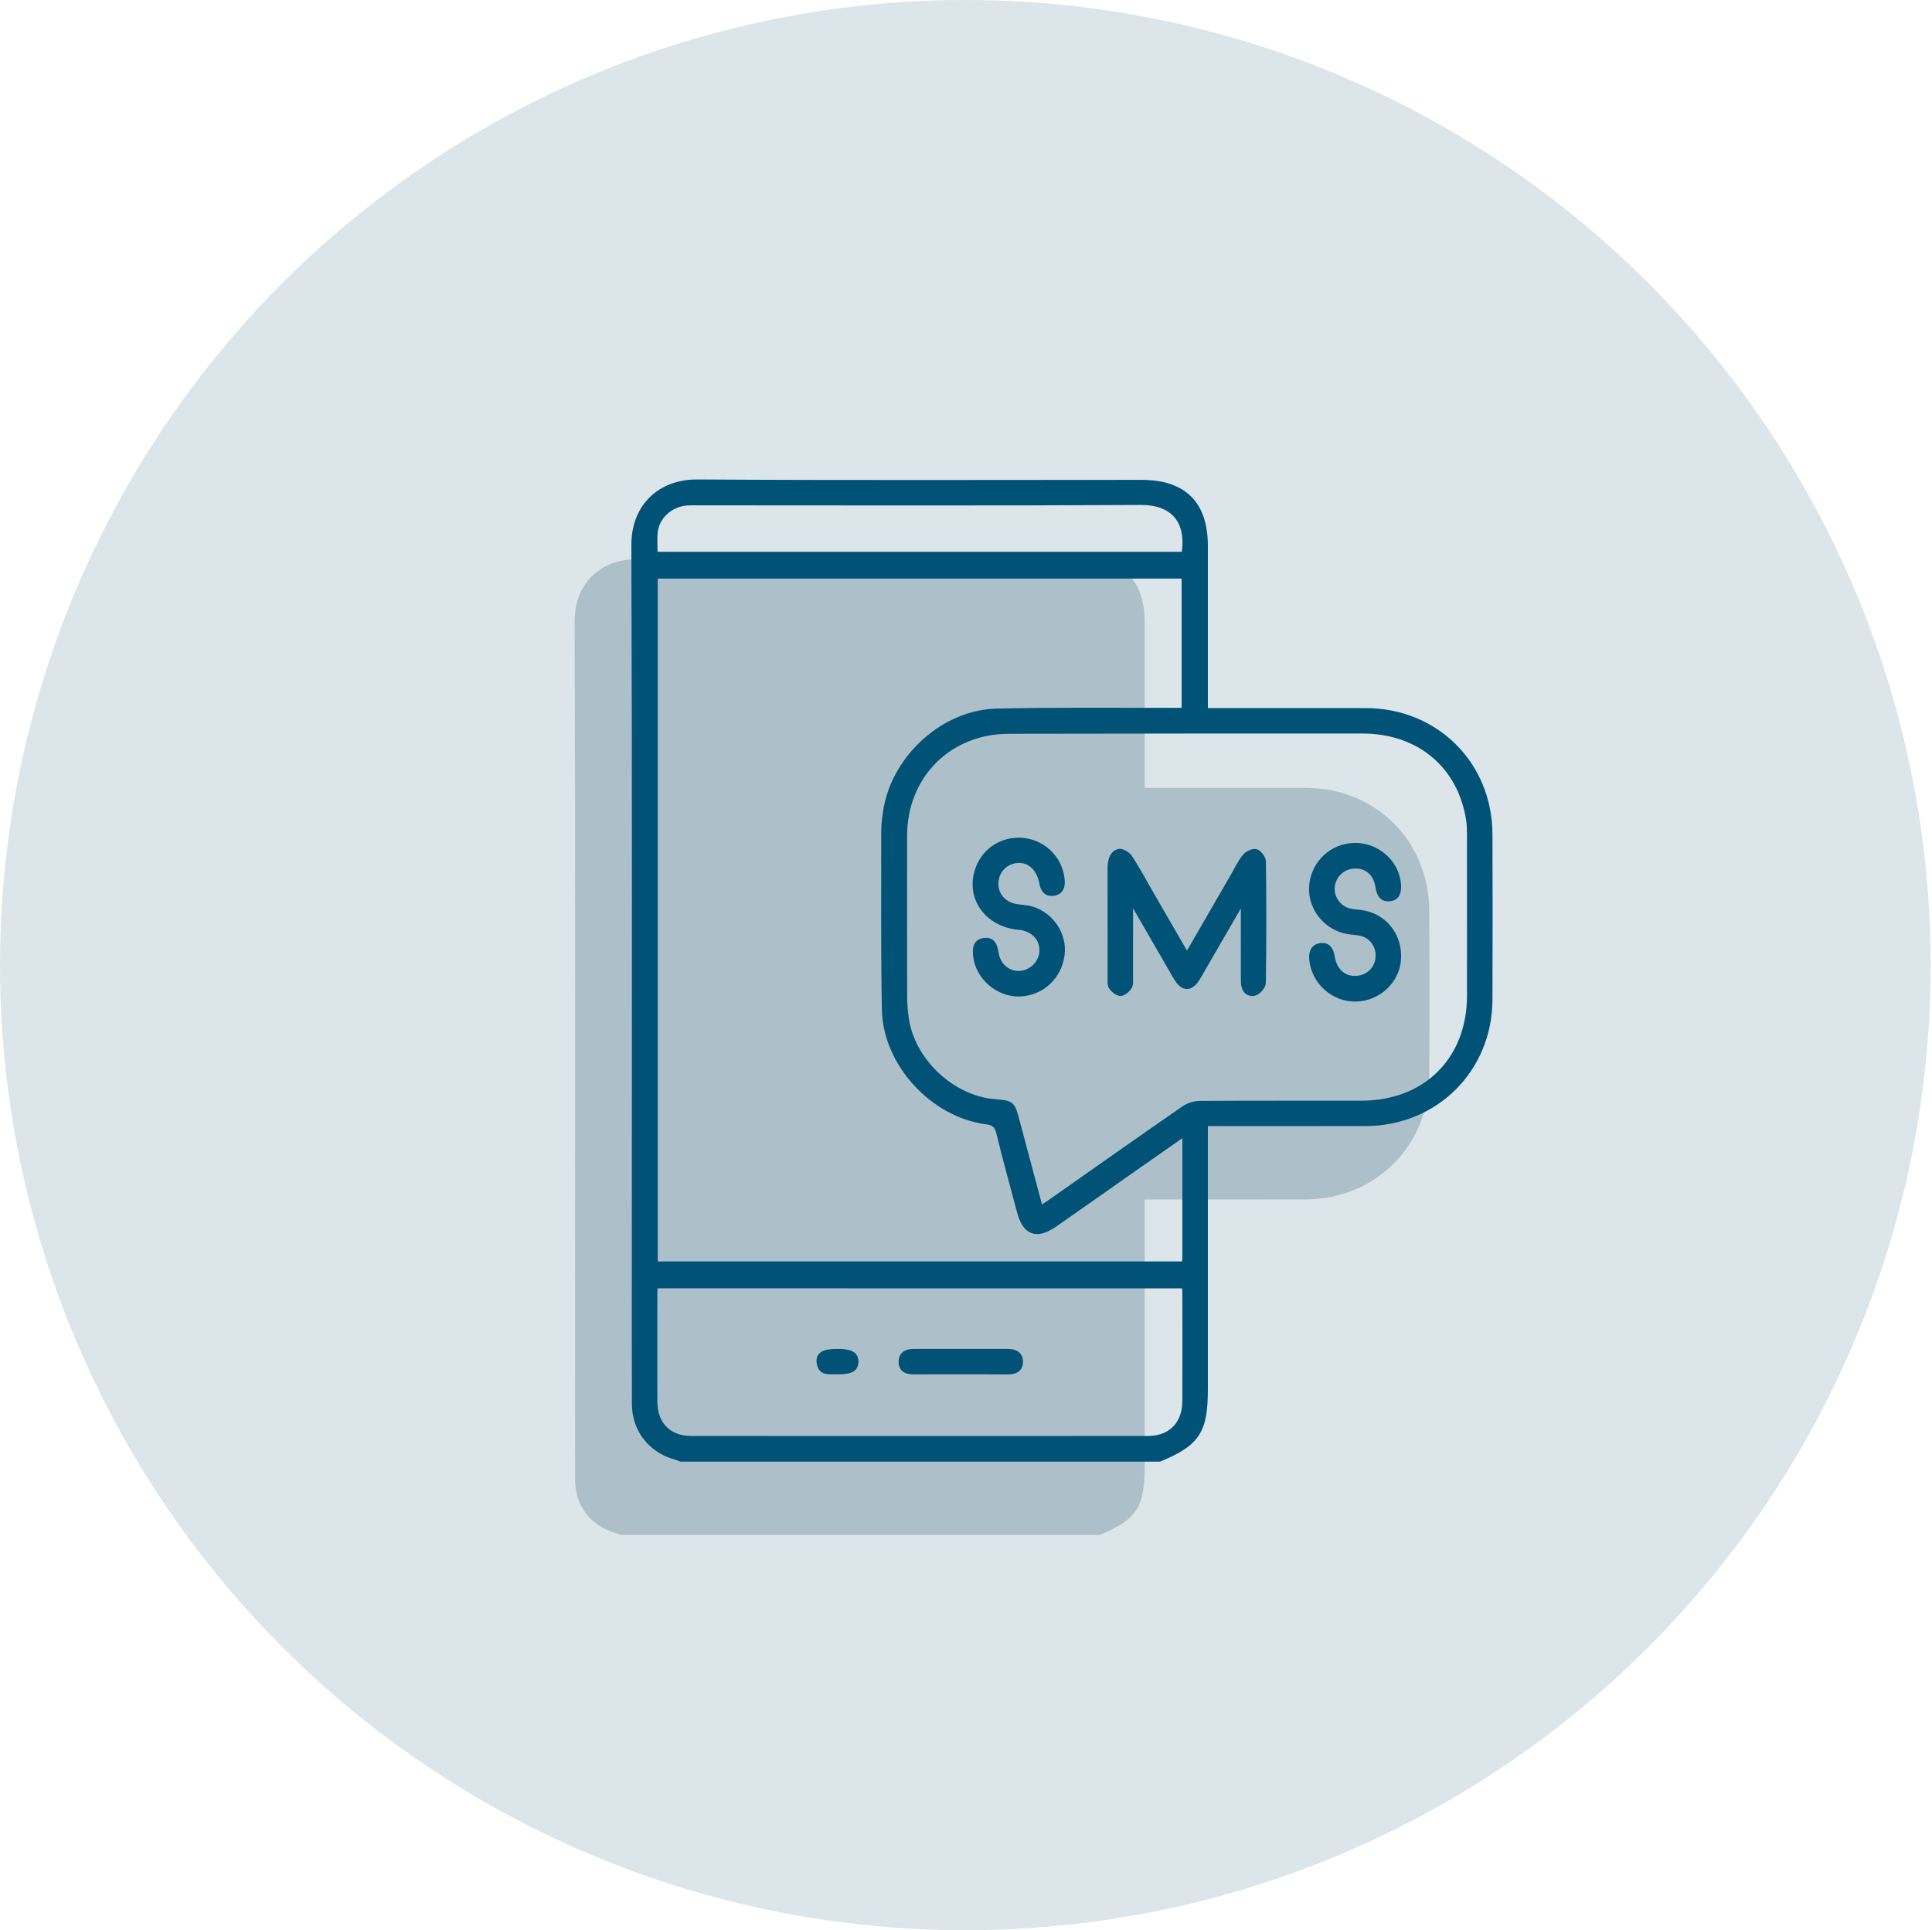 <?xml version="1.0" encoding="utf-8"?>
<!-- Generator: Adobe Illustrator 28.1.0, SVG Export Plug-In . SVG Version: 6.00 Build 0)  -->
<svg version="1.1" id="Calque_1" xmlns="http://www.w3.org/2000/svg" xmlns:xlink="http://www.w3.org/1999/xlink" x="0px" y="0px"
	 viewBox="0 0 600.41 600" style="enable-background:new 0 0 600.41 600;" xml:space="preserve">
<style type="text/css">
	.st0{opacity:0.3;fill:#007A8A;enable-background:new    ;}
	.st1{fill:none;stroke:#205073;stroke-width:4.9;stroke-miterlimit:10;}
	.st2{fill:none;stroke:#205073;stroke-width:4.9;stroke-linecap:square;stroke-miterlimit:10;}
	.st3{fill:#DCE5E9;}
	.st4{fill:#ADBFC9;}
	.st5{fill:#205073;}
	.st6{fill:none;}
	.st7{fill:#205073;stroke:#205073;stroke-miterlimit:10;}
	.st8{fill:#205073;stroke:#205073;stroke-width:0.75;stroke-miterlimit:10;}
	.st9{fill:#A9C2CE;}
	.st10{fill:#015277;}
	.st11{fill:#015277;stroke:#015277;stroke-width:2;stroke-miterlimit:10;}
</style>
<circle class="st3" cx="300" cy="300" r="300"/>
<g id="_x37_DOj2v_00000034773498708491209080000004413948159351847342_">
	<g>
		<path class="st4" d="M192.99,477.15c-0.54-0.2-1.07-0.45-1.62-0.6c-7.6-2.08-12.59-8.37-12.63-16.26
			c-0.07-14.8-0.03-29.61-0.03-44.41c0-74.22,0.13-148.43-0.14-222.64c-0.04-11.84,7.99-19.47,19.46-19.4
			c46,0.29,91.99,0.12,137.99,0.12c13.17,0,19.71,6.49,19.71,19.57c0,15.79,0,31.58,0,47.37c0,1.18,0,2.35,0,4.01
			c1.23,0,2.26,0,3.29,0c15.6,0,31.19-0.02,46.79,0c21.68,0.03,38.27,16.49,38.36,38.17c0.07,17.17,0.08,34.34,0,51.52
			c-0.1,21.59-16.81,38.18-38.39,38.23c-15.5,0.03-30.99,0.01-46.49,0.01c-1.06,0-2.13,0-3.56,0c0,1.42,0,2.56,0,3.71
			c0,26.35,0,52.7,0,79.05c0,13.02-2.41,16.71-14.07,21.55C292.11,477.15,242.55,477.15,192.99,477.15z"/>
		<path class="st4" d="M350.24,321.3c5.02-8.7,9.8-16.96,14.58-25.23c1.13-1.96,2.1-4.06,3.5-5.82c0.71-0.89,2.39-1.76,3.32-1.5
			c0.94,0.26,2.12,1.91,2.14,2.97c0.15,12.53,0.16,25.06-0.03,37.59c-0.02,1.09-1.63,2.89-2.71,3.06c-2.12,0.35-3.04-1.4-3.05-3.44
			c-0.02-7.3-0.01-14.6-0.01-21.9c0-1.03,0-2.06,0-3.09c-0.24-0.07-0.49-0.13-0.73-0.2c-1.5,2.59-2.99,5.17-4.49,7.76
			c-3.06,5.29-6.1,10.59-9.18,15.87c-2.22,3.81-4.45,3.83-6.64,0.06c-4.6-7.91-9.17-15.84-14.2-24.56
			c-0.13,1.58-0.25,2.36-0.25,3.13c-0.01,7.2,0,14.41-0.02,21.61c0,0.98,0.15,2.15-0.32,2.89c-0.56,0.88-1.7,1.89-2.6,1.89
			c-0.9,0.01-2.02-0.99-2.65-1.84c-0.45-0.61-0.33-1.7-0.33-2.58c-0.02-11.64-0.01-23.29-0.01-34.93c0-0.39-0.14-0.88,0.04-1.17
			c0.72-1.15,1.35-2.78,2.4-3.16c0.8-0.29,2.62,0.73,3.25,1.67c2.13,3.19,3.93,6.6,5.86,9.93
			C342.04,307.12,345.98,313.94,350.24,321.3z"/>
		<path class="st4" d="M402.39,286.82c6.96-0.07,12.96,5.36,13.37,12.06c0.13,2.09-0.23,3.92-2.69,4.09
			c-2.24,0.15-2.94-1.46-3.24-3.43c-0.69-4.5-3.64-7-7.82-6.74c-3.56,0.22-6.44,2.99-6.85,6.6c-0.39,3.43,2.04,6.95,5.48,7.78
			c1.14,0.28,2.34,0.34,3.51,0.48c7.14,0.85,12.07,6.91,11.61,14.29c-0.41,6.65-6.13,12.02-12.97,12.19
			c-6.96,0.17-13.02-5.31-13.57-12.25c-0.16-2.02,0.47-3.69,2.62-3.93c2.19-0.25,2.98,1.24,3.31,3.28c0.8,4.9,4.25,7.54,8.63,6.81
			c3.5-0.58,5.97-3.42,6.08-6.96c0.11-3.7-2.29-6.77-5.86-7.44c-1.16-0.22-2.35-0.28-3.52-0.45c-6.71-1.01-11.72-7.13-11.29-13.77
			C389.65,292.34,395.36,286.88,402.39,286.82z"/>
		<path class="st4" d="M297.99,285.2c6.94,0.02,12.71,5.32,13.26,12.21c0.16,1.98-0.36,3.64-2.63,3.88
			c-2.07,0.22-2.89-1.05-3.25-2.99c-1.01-5.49-5-8.3-9.57-6.9c-3.32,1.02-5.4,4.15-5.13,7.73c0.25,3.43,2.79,6.07,6.45,6.68
			c1.65,0.27,3.36,0.29,4.94,0.78c5.99,1.86,9.92,7.93,9.17,13.91c-0.85,6.72-5.94,11.6-12.57,12.04
			c-6.12,0.41-12.08-4.01-13.62-10.1c-0.12-0.48-0.18-0.97-0.24-1.46c-0.22-2.07-0.25-4.25,2.39-4.61c2.59-0.36,3.21,1.56,3.53,3.73
			c0.59,4.08,4.01,6.85,7.81,6.5c3.78-0.35,6.81-3.57,6.87-7.3c0.06-3.98-2.95-7.06-7.28-7.44c-9.69-0.85-15.56-8.83-12.81-17.41
			C287.09,288.83,292.09,285.19,297.99,285.2z"/>
		<path class="st4" d="M279.92,450.02c-4.83,0-9.66-0.02-14.5,0.01c-2.11,0.01-3.85-0.5-3.79-3.01c0.05-2.3,1.7-2.91,3.67-2.91
			c9.76-0.01,19.53,0,29.29,0c2.02,0,3.66,0.75,3.69,2.94c0.03,2.41-1.72,3.01-3.86,3C289.59,449.99,284.75,450.02,279.92,450.02z"
			/>
		<path class="st4" d="M241.37,450.02c-1.96-0.19-4.83,0.78-5.23-2.78c-0.26-2.27,1.37-3.14,5.48-3.14c4.09,0,5.63,0.87,5.52,3.14
			C247.04,449.34,245.68,450.02,241.37,450.02z"/>
	</g>
</g>
<g id="_x37_DOj2v_00000019663378618299267540000017297650171869609908_">
	<g>
		<path class="st11" d="M211.63,453.35c-0.54-0.2-1.07-0.45-1.62-0.6c-7.6-2.08-12.59-8.37-12.63-16.26
			c-0.07-14.8-0.03-29.61-0.03-44.41c0-74.22,0.13-148.43-0.14-222.64c-0.04-11.84,7.99-19.47,19.46-19.4
			c46,0.29,91.99,0.12,137.99,0.12c13.17,0,19.71,6.49,19.71,19.57c0,15.79,0,31.58,0,47.37c0,1.18,0,2.35,0,4.01
			c1.23,0,2.26,0,3.29,0c15.6,0,31.19-0.02,46.79,0c21.68,0.03,38.27,16.49,38.36,38.17c0.07,17.17,0.08,34.34,0,51.52
			c-0.1,21.59-16.81,38.18-38.39,38.23c-15.5,0.03-30.99,0.01-46.49,0.01c-1.06,0-2.13,0-3.56,0c0,1.42,0,2.56,0,3.71
			c0,26.35,0,52.7,0,79.05c0,13.02-2.41,16.71-14.07,21.55C310.74,453.35,261.19,453.35,211.63,453.35z M368.45,351.87
			c-5.56,3.89-10.55,7.37-15.54,10.87c-8.39,5.89-16.75,11.82-25.18,17.66c-5.65,3.91-8.99,2.63-10.72-3.91
			c-2.15-8.17-4.44-16.3-6.42-24.51c-0.6-2.47-1.83-3.2-4.16-3.51c-16.52-2.19-31.07-18.03-31.37-34.67
			c-0.33-18.35-0.21-36.71-0.2-55.07c0-2.54,0.31-5.12,0.77-7.62c2.99-16.01,17.99-29.47,34.12-29.85
			c18.35-0.43,36.72-0.19,55.08-0.24c1.13,0,2.27,0,3.38,0c0-14.39,0-28.25,0-42.17c-55.06,0-109.89,0-164.81,0
			c0,71.52,0,142.84,0,214.26c55.04,0,109.94,0,164.92,0c0.05-1.05,0.11-1.83,0.11-2.61C368.45,377.88,368.45,365.26,368.45,351.87z
			 M323.21,376c1.22-0.81,2.2-1.42,3.15-2.09c13.88-9.74,27.72-19.52,41.66-29.17c1.34-0.93,3.22-1.52,4.86-1.53
			c16.77-0.11,33.55-0.04,50.32-0.07c20-0.04,33.68-13.67,33.7-33.61c0.02-16.38,0.01-32.76-0.01-49.13c0-1.97,0.01-3.97-0.31-5.9
			c-2.76-16.82-15.6-27.48-33.22-27.49c-36.61-0.02-73.22,0.02-109.82,0.08c-18.76,0.03-32.61,13.93-32.64,32.69
			c-0.02,16.67-0.03,33.35,0.02,50.02c0.01,2.45,0.21,4.92,0.6,7.34c2.11,13.04,14.46,24.45,27.5,25.52
			c5.42,0.44,5.44,0.48,6.85,5.83C318.29,357.58,320.72,366.65,323.21,376z M203.41,399.47c-0.05,0.91-0.13,1.68-0.13,2.44
			c-0.01,11.25-0.03,22.5,0,33.76c0.02,7.18,4.45,11.7,11.6,11.7c47.29,0.03,94.57,0.03,141.86,0c7.11,0,11.64-4.54,11.69-11.7
			c0.07-11.35,0.02-22.7,0.01-34.05c0-0.67-0.14-1.33-0.22-2.14C313.25,399.47,258.42,399.47,203.41,399.47z M203.37,172.52
			c55.15,0,109.97,0,164.76,0c1.85-11.07-3.84-16.61-13.61-16.56c-45.9,0.27-91.8,0.12-137.69,0.12c-1.09,0-2.18-0.04-3.26,0.04
			c-5.23,0.37-9.58,4.18-10.15,9.15C203.15,167.59,203.37,169.97,203.37,172.52z"/>
		<path class="st11" d="M368.88,297.49c5.02-8.7,9.8-16.96,14.58-25.23c1.13-1.96,2.1-4.06,3.5-5.82c0.71-0.89,2.39-1.76,3.32-1.5
			c0.94,0.26,2.12,1.91,2.14,2.97c0.15,12.53,0.16,25.06-0.03,37.59c-0.02,1.09-1.63,2.89-2.71,3.06c-2.12,0.35-3.04-1.4-3.05-3.44
			c-0.02-7.3-0.01-14.6-0.01-21.9c0-1.03,0-2.06,0-3.09c-0.24-0.07-0.49-0.13-0.73-0.2c-1.5,2.59-2.99,5.17-4.49,7.76
			c-3.06,5.29-6.1,10.59-9.18,15.87c-2.22,3.81-4.45,3.83-6.64,0.06c-4.6-7.91-9.17-15.84-14.2-24.56
			c-0.13,1.58-0.25,2.36-0.25,3.13c-0.01,7.2,0,14.41-0.02,21.61c0,0.98,0.15,2.15-0.32,2.89c-0.56,0.88-1.7,1.89-2.6,1.89
			c-0.9,0.01-2.02-0.99-2.65-1.84c-0.45-0.61-0.33-1.7-0.33-2.58c-0.02-11.64-0.01-23.29-0.01-34.93c0-0.39,0.35-2.31,0.53-2.6
			c0.72-1.15,0.86-1.35,1.91-1.74c0.8-0.29,2.62,0.73,3.25,1.67c2.13,3.19,3.93,6.6,5.86,9.93
			C360.68,283.31,364.62,290.13,368.88,297.49z"/>
		<path class="st11" d="M421.03,263.01c6.96-0.07,12.96,5.36,13.37,12.06c0.13,2.09-0.23,3.92-2.69,4.09
			c-2.24,0.15-2.94-1.46-3.24-3.43c-0.69-4.5-3.64-7-7.82-6.74c-3.56,0.22-6.44,2.99-6.85,6.6c-0.39,3.43,2.04,6.95,5.48,7.78
			c1.14,0.28,2.34,0.34,3.51,0.48c7.14,0.85,12.07,6.91,11.61,14.29c-0.41,6.65-6.13,12.02-12.97,12.19
			c-6.96,0.17-13.02-5.31-13.57-12.25c-0.16-2.02,0.47-3.69,2.62-3.93c2.19-0.25,2.98,1.24,3.31,3.28c0.8,4.9,4.25,7.54,8.63,6.81
			c3.5-0.58,5.97-3.42,6.08-6.96c0.11-3.7-2.29-6.77-5.86-7.44c-1.16-0.22-2.35-0.28-3.52-0.45c-6.71-1.01-11.72-7.13-11.29-13.77
			C408.28,268.53,413.99,263.08,421.03,263.01z"/>
		<path class="st11" d="M316.62,261.39c6.94,0.02,12.71,5.32,13.26,12.21c0.16,1.98-0.36,3.64-2.63,3.88
			c-2.07,0.22-2.89-1.05-3.25-2.99c-1.01-5.49-5-8.3-9.57-6.9c-3.32,1.02-5.4,4.15-5.13,7.73c0.25,3.43,2.79,6.07,6.45,6.68
			c1.65,0.27,3.36,0.29,4.94,0.78c5.99,1.86,9.92,7.93,9.17,13.91c-0.85,6.72-5.94,11.6-12.57,12.04
			c-6.12,0.41-12.08-4.01-13.62-10.1c-0.12-0.48-0.18-0.97-0.24-1.46c-0.22-2.07-0.25-4.25,2.39-4.61c2.59-0.36,3.21,1.56,3.53,3.73
			c0.59,4.08,4.01,6.85,7.81,6.5c3.78-0.35,6.81-3.57,6.87-7.3c0.06-3.98-2.95-7.06-7.28-7.44c-9.69-0.85-15.56-8.83-12.81-17.41
			C305.73,265.02,310.73,261.38,316.62,261.39z"/>
		<path class="st11" d="M298.56,426.21c-4.83,0-9.66-0.02-14.5,0.01c-2.11,0.01-3.85-0.5-3.79-3.01c0.05-2.3,1.7-2.91,3.67-2.91
			c9.76-0.01,19.53,0,29.29,0c2.02,0,3.66,0.75,3.69,2.94c0.03,2.41-1.72,3.01-3.86,3C308.22,426.18,303.39,426.21,298.56,426.21z"
			/>
		<path class="st11" d="M260,426.21c-1.96-0.19-4.83,0.78-5.23-2.78c-0.26-2.27,1.37-3.14,5.48-3.14c4.09,0,5.63,0.87,5.52,3.14
			C265.67,425.53,264.32,426.21,260,426.21z"/>
	</g>
</g>
</svg>
